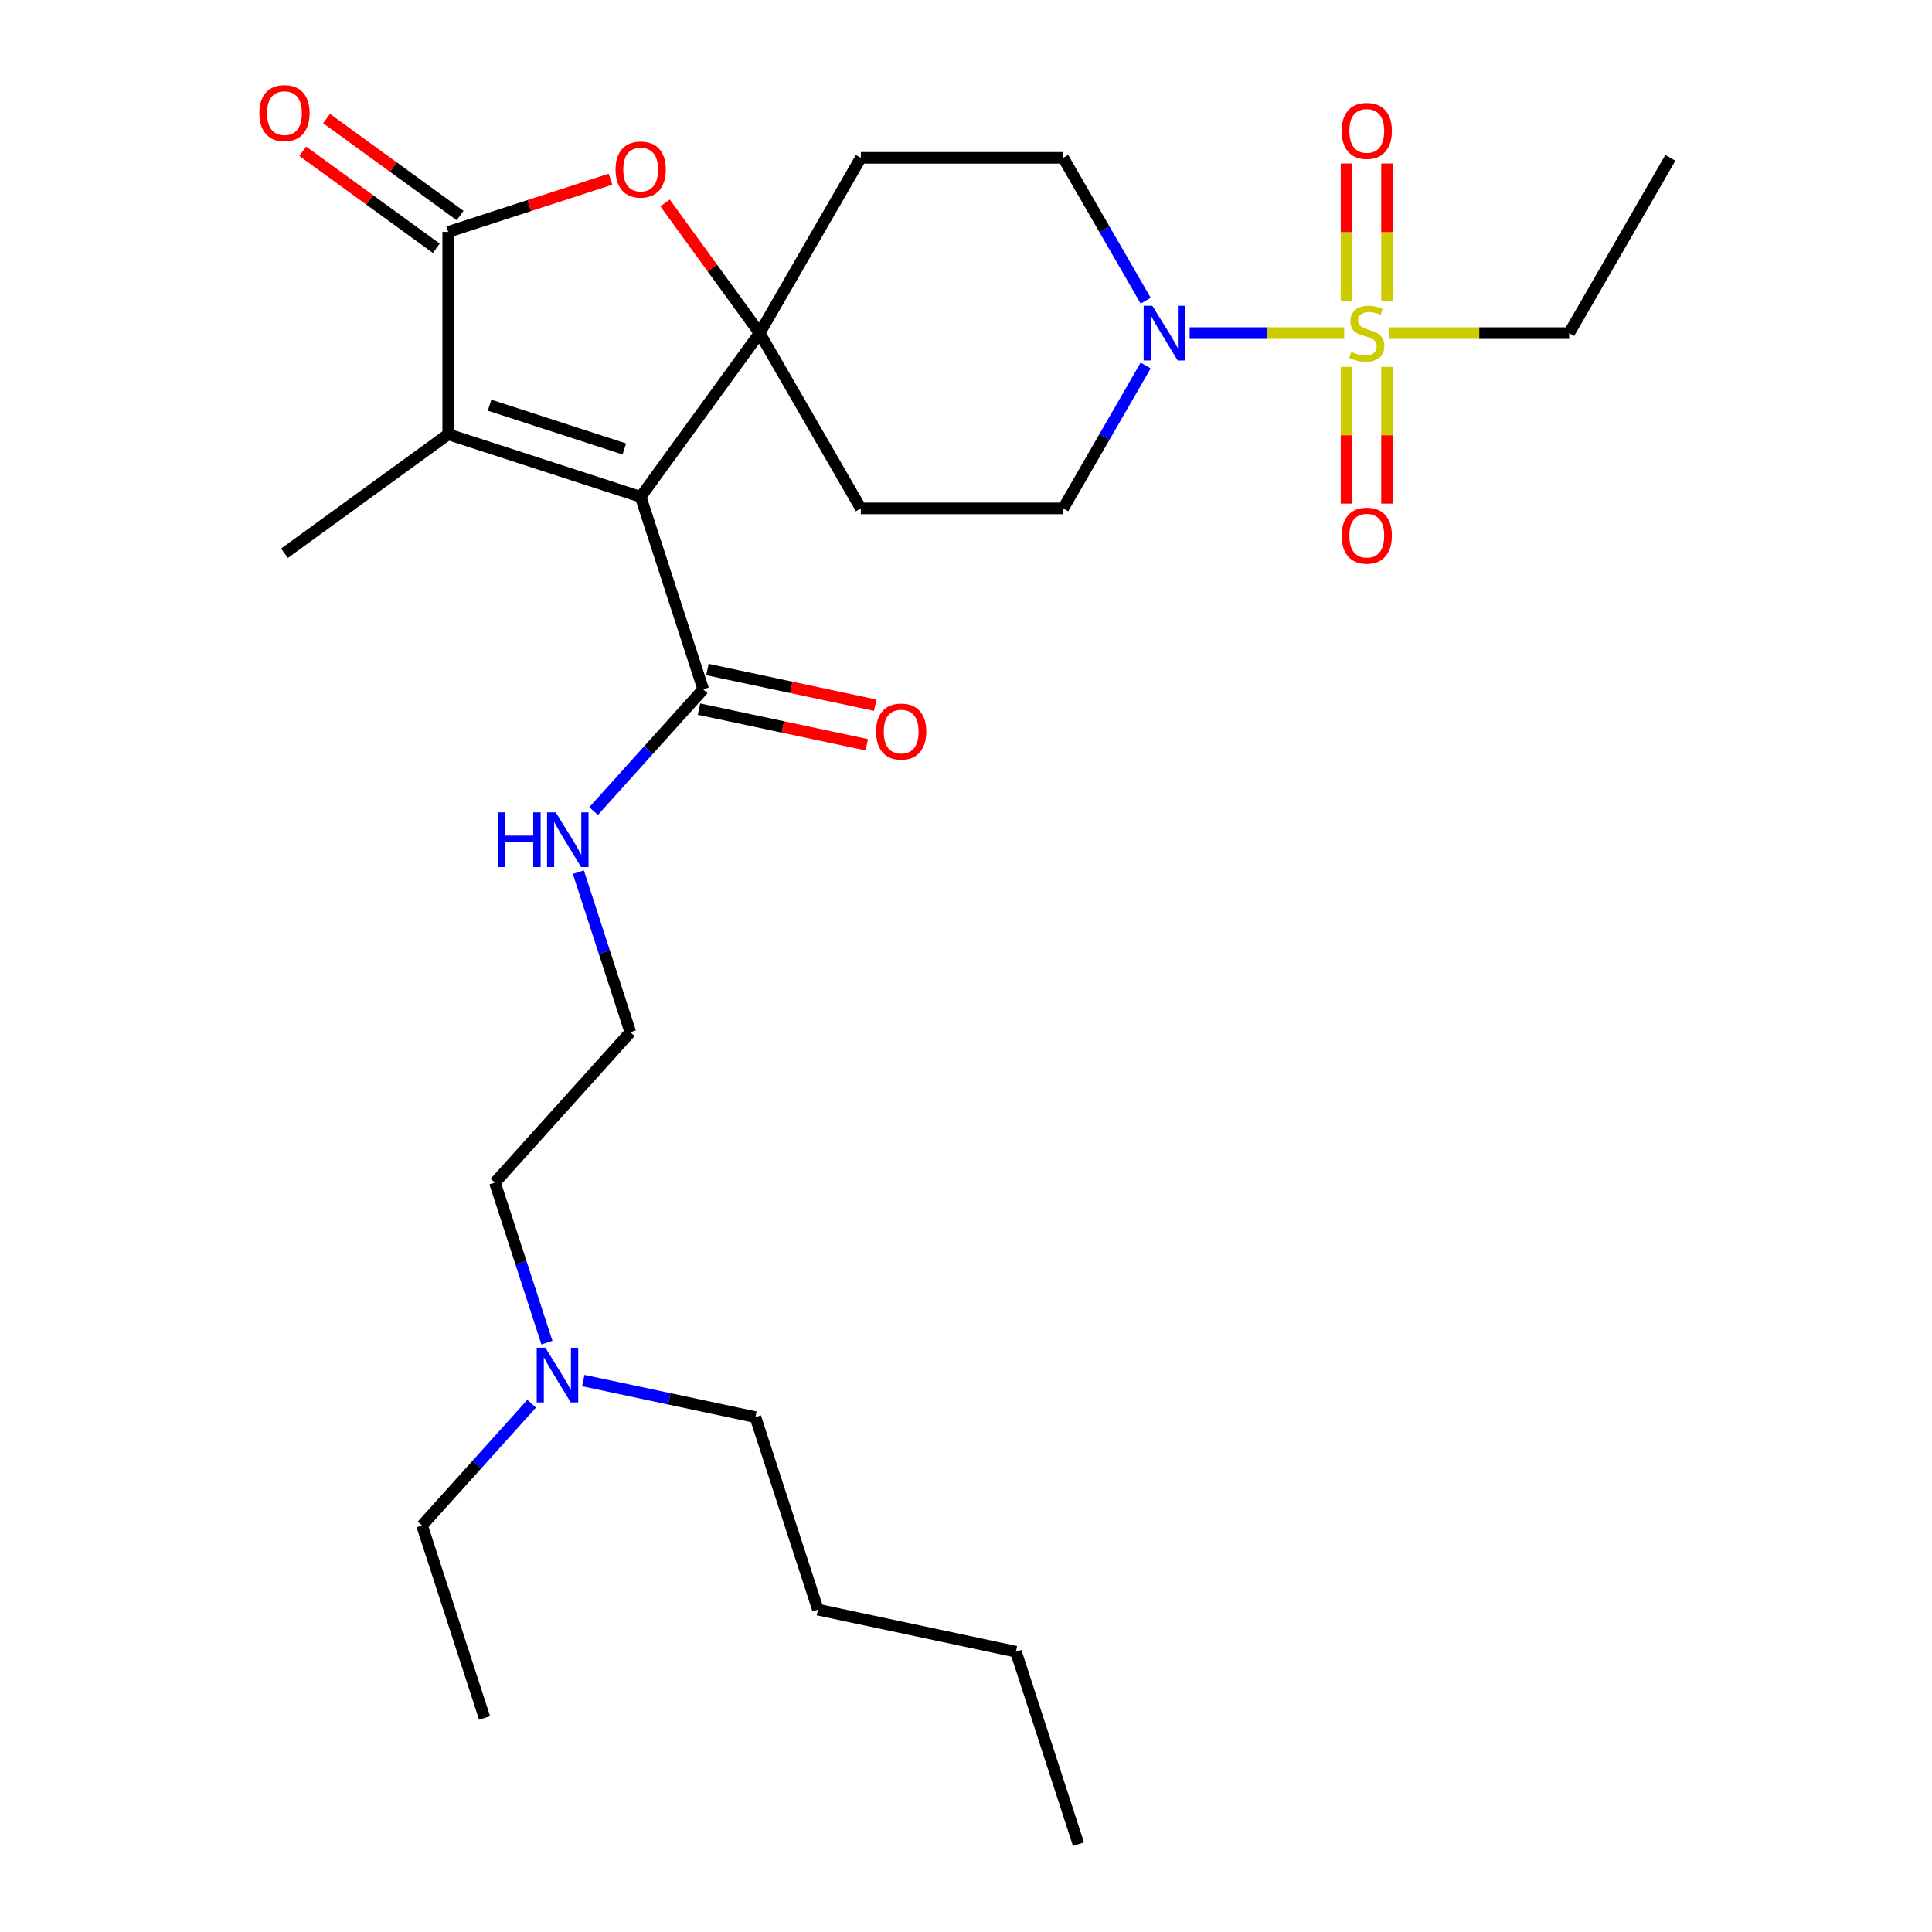 <?xml version='1.0' encoding='iso-8859-1'?>
<svg version='1.1' baseProfile='full'
              xmlns='http://www.w3.org/2000/svg'
                      xmlns:rdkit='http://www.rdkit.org/xml'
                      xmlns:xlink='http://www.w3.org/1999/xlink'
                  xml:space='preserve'
width='1000px' height='1000px' viewBox='0 0 1000 1000'>
<!-- END OF HEADER -->
<rect style='opacity:1.0;fill:#FFFFFF;stroke:none' width='1000' height='1000' x='0' y='0'> </rect>
<path class='bond-0' d='M 331.614,257.165 L 393.187,172.419' style='fill:none;fill-rule:evenodd;stroke:#000000;stroke-width:6px;stroke-linecap:butt;stroke-linejoin:miter;stroke-opacity:1' />
<path class='bond-2' d='M 331.614,257.165 L 231.989,224.795' style='fill:none;fill-rule:evenodd;stroke:#000000;stroke-width:6px;stroke-linecap:butt;stroke-linejoin:miter;stroke-opacity:1' />
<path class='bond-2' d='M 323.145,232.385 L 253.407,209.725' style='fill:none;fill-rule:evenodd;stroke:#000000;stroke-width:6px;stroke-linecap:butt;stroke-linejoin:miter;stroke-opacity:1' />
<path class='bond-6' d='M 331.614,257.165 L 363.985,356.791' style='fill:none;fill-rule:evenodd;stroke:#000000;stroke-width:6px;stroke-linecap:butt;stroke-linejoin:miter;stroke-opacity:1' />
<path class='bond-4' d='M 393.187,172.419 L 368.714,138.735' style='fill:none;fill-rule:evenodd;stroke:#000000;stroke-width:6px;stroke-linecap:butt;stroke-linejoin:miter;stroke-opacity:1' />
<path class='bond-4' d='M 368.714,138.735 L 344.241,105.051' style='fill:none;fill-rule:evenodd;stroke:#FF0000;stroke-width:6px;stroke-linecap:butt;stroke-linejoin:miter;stroke-opacity:1' />
<path class='bond-7' d='M 393.187,172.419 L 445.563,81.7' style='fill:none;fill-rule:evenodd;stroke:#000000;stroke-width:6px;stroke-linecap:butt;stroke-linejoin:miter;stroke-opacity:1' />
<path class='bond-8' d='M 393.187,172.419 L 445.563,263.137' style='fill:none;fill-rule:evenodd;stroke:#000000;stroke-width:6px;stroke-linecap:butt;stroke-linejoin:miter;stroke-opacity:1' />
<path class='bond-1' d='M 695.746,172.419 L 655.752,172.419' style='fill:none;fill-rule:evenodd;stroke:#CCCC00;stroke-width:6px;stroke-linecap:butt;stroke-linejoin:miter;stroke-opacity:1' />
<path class='bond-1' d='M 655.752,172.419 L 615.758,172.419' style='fill:none;fill-rule:evenodd;stroke:#0000FF;stroke-width:6px;stroke-linecap:butt;stroke-linejoin:miter;stroke-opacity:1' />
<path class='bond-9' d='M 717.92,155.68 L 717.92,120.153' style='fill:none;fill-rule:evenodd;stroke:#CCCC00;stroke-width:6px;stroke-linecap:butt;stroke-linejoin:miter;stroke-opacity:1' />
<path class='bond-9' d='M 717.92,120.153 L 717.92,84.626' style='fill:none;fill-rule:evenodd;stroke:#FF0000;stroke-width:6px;stroke-linecap:butt;stroke-linejoin:miter;stroke-opacity:1' />
<path class='bond-9' d='M 696.969,155.68 L 696.969,120.153' style='fill:none;fill-rule:evenodd;stroke:#CCCC00;stroke-width:6px;stroke-linecap:butt;stroke-linejoin:miter;stroke-opacity:1' />
<path class='bond-9' d='M 696.969,120.153 L 696.969,84.626' style='fill:none;fill-rule:evenodd;stroke:#FF0000;stroke-width:6px;stroke-linecap:butt;stroke-linejoin:miter;stroke-opacity:1' />
<path class='bond-10' d='M 696.969,189.917 L 696.969,225.294' style='fill:none;fill-rule:evenodd;stroke:#CCCC00;stroke-width:6px;stroke-linecap:butt;stroke-linejoin:miter;stroke-opacity:1' />
<path class='bond-10' d='M 696.969,225.294 L 696.969,260.67' style='fill:none;fill-rule:evenodd;stroke:#FF0000;stroke-width:6px;stroke-linecap:butt;stroke-linejoin:miter;stroke-opacity:1' />
<path class='bond-10' d='M 717.92,189.917 L 717.92,225.294' style='fill:none;fill-rule:evenodd;stroke:#CCCC00;stroke-width:6px;stroke-linecap:butt;stroke-linejoin:miter;stroke-opacity:1' />
<path class='bond-10' d='M 717.92,225.294 L 717.92,260.67' style='fill:none;fill-rule:evenodd;stroke:#FF0000;stroke-width:6px;stroke-linecap:butt;stroke-linejoin:miter;stroke-opacity:1' />
<path class='bond-16' d='M 719.144,172.419 L 765.67,172.419' style='fill:none;fill-rule:evenodd;stroke:#CCCC00;stroke-width:6px;stroke-linecap:butt;stroke-linejoin:miter;stroke-opacity:1' />
<path class='bond-16' d='M 765.67,172.419 L 812.197,172.419' style='fill:none;fill-rule:evenodd;stroke:#000000;stroke-width:6px;stroke-linecap:butt;stroke-linejoin:miter;stroke-opacity:1' />
<path class='bond-3' d='M 231.989,224.795 L 231.989,120.042' style='fill:none;fill-rule:evenodd;stroke:#000000;stroke-width:6px;stroke-linecap:butt;stroke-linejoin:miter;stroke-opacity:1' />
<path class='bond-18' d='M 231.989,224.795 L 147.242,286.367' style='fill:none;fill-rule:evenodd;stroke:#000000;stroke-width:6px;stroke-linecap:butt;stroke-linejoin:miter;stroke-opacity:1' />
<path class='bond-13' d='M 238.146,111.568 L 203.582,86.455' style='fill:none;fill-rule:evenodd;stroke:#000000;stroke-width:6px;stroke-linecap:butt;stroke-linejoin:miter;stroke-opacity:1' />
<path class='bond-13' d='M 203.582,86.455 L 169.018,61.343' style='fill:none;fill-rule:evenodd;stroke:#FF0000;stroke-width:6px;stroke-linecap:butt;stroke-linejoin:miter;stroke-opacity:1' />
<path class='bond-13' d='M 225.832,128.517 L 191.268,103.405' style='fill:none;fill-rule:evenodd;stroke:#000000;stroke-width:6px;stroke-linecap:butt;stroke-linejoin:miter;stroke-opacity:1' />
<path class='bond-13' d='M 191.268,103.405 L 156.704,78.293' style='fill:none;fill-rule:evenodd;stroke:#FF0000;stroke-width:6px;stroke-linecap:butt;stroke-linejoin:miter;stroke-opacity:1' />
<path class='bond-28' d='M 231.989,120.042 L 273.992,106.394' style='fill:none;fill-rule:evenodd;stroke:#000000;stroke-width:6px;stroke-linecap:butt;stroke-linejoin:miter;stroke-opacity:1' />
<path class='bond-28' d='M 273.992,106.394 L 315.996,92.747' style='fill:none;fill-rule:evenodd;stroke:#FF0000;stroke-width:6px;stroke-linecap:butt;stroke-linejoin:miter;stroke-opacity:1' />
<path class='bond-5' d='M 593.005,189.197 L 571.66,226.167' style='fill:none;fill-rule:evenodd;stroke:#0000FF;stroke-width:6px;stroke-linecap:butt;stroke-linejoin:miter;stroke-opacity:1' />
<path class='bond-5' d='M 571.66,226.167 L 550.316,263.137' style='fill:none;fill-rule:evenodd;stroke:#000000;stroke-width:6px;stroke-linecap:butt;stroke-linejoin:miter;stroke-opacity:1' />
<path class='bond-29' d='M 593.005,155.64 L 571.66,118.67' style='fill:none;fill-rule:evenodd;stroke:#0000FF;stroke-width:6px;stroke-linecap:butt;stroke-linejoin:miter;stroke-opacity:1' />
<path class='bond-29' d='M 571.66,118.67 L 550.316,81.7' style='fill:none;fill-rule:evenodd;stroke:#000000;stroke-width:6px;stroke-linecap:butt;stroke-linejoin:miter;stroke-opacity:1' />
<path class='bond-14' d='M 361.807,367.037 L 405.229,376.267' style='fill:none;fill-rule:evenodd;stroke:#000000;stroke-width:6px;stroke-linecap:butt;stroke-linejoin:miter;stroke-opacity:1' />
<path class='bond-14' d='M 405.229,376.267 L 448.652,385.497' style='fill:none;fill-rule:evenodd;stroke:#FF0000;stroke-width:6px;stroke-linecap:butt;stroke-linejoin:miter;stroke-opacity:1' />
<path class='bond-14' d='M 366.163,346.545 L 409.585,355.774' style='fill:none;fill-rule:evenodd;stroke:#000000;stroke-width:6px;stroke-linecap:butt;stroke-linejoin:miter;stroke-opacity:1' />
<path class='bond-14' d='M 409.585,355.774 L 453.008,365.004' style='fill:none;fill-rule:evenodd;stroke:#FF0000;stroke-width:6px;stroke-linecap:butt;stroke-linejoin:miter;stroke-opacity:1' />
<path class='bond-15' d='M 363.985,356.791 L 335.618,388.296' style='fill:none;fill-rule:evenodd;stroke:#000000;stroke-width:6px;stroke-linecap:butt;stroke-linejoin:miter;stroke-opacity:1' />
<path class='bond-15' d='M 335.618,388.296 L 307.25,419.801' style='fill:none;fill-rule:evenodd;stroke:#0000FF;stroke-width:6px;stroke-linecap:butt;stroke-linejoin:miter;stroke-opacity:1' />
<path class='bond-12' d='M 445.563,81.7 L 550.316,81.7' style='fill:none;fill-rule:evenodd;stroke:#000000;stroke-width:6px;stroke-linecap:butt;stroke-linejoin:miter;stroke-opacity:1' />
<path class='bond-11' d='M 445.563,263.137 L 550.316,263.137' style='fill:none;fill-rule:evenodd;stroke:#000000;stroke-width:6px;stroke-linecap:butt;stroke-linejoin:miter;stroke-opacity:1' />
<path class='bond-19' d='M 299.343,451.416 L 312.803,492.84' style='fill:none;fill-rule:evenodd;stroke:#0000FF;stroke-width:6px;stroke-linecap:butt;stroke-linejoin:miter;stroke-opacity:1' />
<path class='bond-19' d='M 312.803,492.84 L 326.262,534.263' style='fill:none;fill-rule:evenodd;stroke:#000000;stroke-width:6px;stroke-linecap:butt;stroke-linejoin:miter;stroke-opacity:1' />
<path class='bond-23' d='M 812.197,172.419 L 864.574,81.7' style='fill:none;fill-rule:evenodd;stroke:#000000;stroke-width:6px;stroke-linecap:butt;stroke-linejoin:miter;stroke-opacity:1' />
<path class='bond-17' d='M 283.087,694.957 L 269.628,653.533' style='fill:none;fill-rule:evenodd;stroke:#0000FF;stroke-width:6px;stroke-linecap:butt;stroke-linejoin:miter;stroke-opacity:1' />
<path class='bond-17' d='M 269.628,653.533 L 256.169,612.11' style='fill:none;fill-rule:evenodd;stroke:#000000;stroke-width:6px;stroke-linecap:butt;stroke-linejoin:miter;stroke-opacity:1' />
<path class='bond-21' d='M 275.18,726.572 L 246.813,758.077' style='fill:none;fill-rule:evenodd;stroke:#0000FF;stroke-width:6px;stroke-linecap:butt;stroke-linejoin:miter;stroke-opacity:1' />
<path class='bond-21' d='M 246.813,758.077 L 218.446,789.582' style='fill:none;fill-rule:evenodd;stroke:#000000;stroke-width:6px;stroke-linecap:butt;stroke-linejoin:miter;stroke-opacity:1' />
<path class='bond-22' d='M 301.898,714.575 L 346.45,724.045' style='fill:none;fill-rule:evenodd;stroke:#0000FF;stroke-width:6px;stroke-linecap:butt;stroke-linejoin:miter;stroke-opacity:1' />
<path class='bond-22' d='M 346.45,724.045 L 391.003,733.515' style='fill:none;fill-rule:evenodd;stroke:#000000;stroke-width:6px;stroke-linecap:butt;stroke-linejoin:miter;stroke-opacity:1' />
<path class='bond-20' d='M 326.262,534.263 L 256.169,612.11' style='fill:none;fill-rule:evenodd;stroke:#000000;stroke-width:6px;stroke-linecap:butt;stroke-linejoin:miter;stroke-opacity:1' />
<path class='bond-26' d='M 218.446,789.582 L 250.816,889.208' style='fill:none;fill-rule:evenodd;stroke:#000000;stroke-width:6px;stroke-linecap:butt;stroke-linejoin:miter;stroke-opacity:1' />
<path class='bond-24' d='M 391.003,733.515 L 423.373,833.14' style='fill:none;fill-rule:evenodd;stroke:#000000;stroke-width:6px;stroke-linecap:butt;stroke-linejoin:miter;stroke-opacity:1' />
<path class='bond-25' d='M 423.373,833.14 L 525.837,854.92' style='fill:none;fill-rule:evenodd;stroke:#000000;stroke-width:6px;stroke-linecap:butt;stroke-linejoin:miter;stroke-opacity:1' />
<path class='bond-27' d='M 525.837,854.92 L 558.207,954.545' style='fill:none;fill-rule:evenodd;stroke:#000000;stroke-width:6px;stroke-linecap:butt;stroke-linejoin:miter;stroke-opacity:1' />
<path  class='atom-2' d='M 699.445 182.139
Q 699.765 182.259, 701.085 182.819
Q 702.405 183.379, 703.845 183.739
Q 705.325 184.059, 706.765 184.059
Q 709.445 184.059, 711.005 182.779
Q 712.565 181.459, 712.565 179.179
Q 712.565 177.619, 711.765 176.659
Q 711.005 175.699, 709.805 175.179
Q 708.605 174.659, 706.605 174.059
Q 704.085 173.299, 702.565 172.579
Q 701.085 171.859, 700.005 170.339
Q 698.965 168.819, 698.965 166.259
Q 698.965 162.699, 701.365 160.499
Q 703.805 158.299, 708.605 158.299
Q 711.885 158.299, 715.605 159.859
L 714.685 162.939
Q 711.285 161.539, 708.725 161.539
Q 705.965 161.539, 704.445 162.699
Q 702.925 163.819, 702.965 165.779
Q 702.965 167.299, 703.725 168.219
Q 704.525 169.139, 705.645 169.659
Q 706.805 170.179, 708.725 170.779
Q 711.285 171.579, 712.805 172.379
Q 714.325 173.179, 715.405 174.819
Q 716.525 176.419, 716.525 179.179
Q 716.525 183.099, 713.885 185.219
Q 711.285 187.299, 706.925 187.299
Q 704.405 187.299, 702.485 186.739
Q 700.605 186.219, 698.365 185.299
L 699.445 182.139
' fill='#CCCC00'/>
<path  class='atom-5' d='M 318.614 87.752
Q 318.614 80.952, 321.974 77.152
Q 325.334 73.352, 331.614 73.352
Q 337.894 73.352, 341.254 77.152
Q 344.614 80.952, 344.614 87.752
Q 344.614 94.632, 341.214 98.552
Q 337.814 102.432, 331.614 102.432
Q 325.374 102.432, 321.974 98.552
Q 318.614 94.672, 318.614 87.752
M 331.614 99.232
Q 335.934 99.232, 338.254 96.352
Q 340.614 93.432, 340.614 87.752
Q 340.614 82.192, 338.254 79.392
Q 335.934 76.552, 331.614 76.552
Q 327.294 76.552, 324.934 79.352
Q 322.614 82.152, 322.614 87.752
Q 322.614 93.472, 324.934 96.352
Q 327.294 99.232, 331.614 99.232
' fill='#FF0000'/>
<path  class='atom-6' d='M 596.432 158.259
L 605.712 173.259
Q 606.632 174.739, 608.112 177.419
Q 609.592 180.099, 609.672 180.259
L 609.672 158.259
L 613.432 158.259
L 613.432 186.579
L 609.552 186.579
L 599.592 170.179
Q 598.432 168.259, 597.192 166.059
Q 595.992 163.859, 595.632 163.179
L 595.632 186.579
L 591.952 186.579
L 591.952 158.259
L 596.432 158.259
' fill='#0000FF'/>
<path  class='atom-10' d='M 694.445 67.746
Q 694.445 60.946, 697.805 57.146
Q 701.165 53.346, 707.445 53.346
Q 713.725 53.346, 717.085 57.146
Q 720.445 60.946, 720.445 67.746
Q 720.445 74.626, 717.045 78.546
Q 713.645 82.426, 707.445 82.426
Q 701.205 82.426, 697.805 78.546
Q 694.445 74.666, 694.445 67.746
M 707.445 79.226
Q 711.765 79.226, 714.085 76.346
Q 716.445 73.426, 716.445 67.746
Q 716.445 62.186, 714.085 59.386
Q 711.765 56.546, 707.445 56.546
Q 703.125 56.546, 700.765 59.346
Q 698.445 62.146, 698.445 67.746
Q 698.445 73.466, 700.765 76.346
Q 703.125 79.226, 707.445 79.226
' fill='#FF0000'/>
<path  class='atom-11' d='M 694.445 277.251
Q 694.445 270.451, 697.805 266.651
Q 701.165 262.851, 707.445 262.851
Q 713.725 262.851, 717.085 266.651
Q 720.445 270.451, 720.445 277.251
Q 720.445 284.131, 717.045 288.051
Q 713.645 291.931, 707.445 291.931
Q 701.205 291.931, 697.805 288.051
Q 694.445 284.171, 694.445 277.251
M 707.445 288.731
Q 711.765 288.731, 714.085 285.851
Q 716.445 282.931, 716.445 277.251
Q 716.445 271.691, 714.085 268.891
Q 711.765 266.051, 707.445 266.051
Q 703.125 266.051, 700.765 268.851
Q 698.445 271.651, 698.445 277.251
Q 698.445 282.971, 700.765 285.851
Q 703.125 288.731, 707.445 288.731
' fill='#FF0000'/>
<path  class='atom-14' d='M 134.242 58.55
Q 134.242 51.75, 137.602 47.95
Q 140.962 44.15, 147.242 44.15
Q 153.522 44.15, 156.882 47.95
Q 160.242 51.75, 160.242 58.55
Q 160.242 65.43, 156.842 69.35
Q 153.442 73.23, 147.242 73.23
Q 141.002 73.23, 137.602 69.35
Q 134.242 65.47, 134.242 58.55
M 147.242 70.03
Q 151.562 70.03, 153.882 67.15
Q 156.242 64.23, 156.242 58.55
Q 156.242 52.99, 153.882 50.19
Q 151.562 47.35, 147.242 47.35
Q 142.922 47.35, 140.562 50.15
Q 138.242 52.95, 138.242 58.55
Q 138.242 64.27, 140.562 67.15
Q 142.922 70.03, 147.242 70.03
' fill='#FF0000'/>
<path  class='atom-15' d='M 453.448 378.65
Q 453.448 371.85, 456.808 368.05
Q 460.168 364.25, 466.448 364.25
Q 472.728 364.25, 476.088 368.05
Q 479.448 371.85, 479.448 378.65
Q 479.448 385.53, 476.048 389.45
Q 472.648 393.33, 466.448 393.33
Q 460.208 393.33, 456.808 389.45
Q 453.448 385.57, 453.448 378.65
M 466.448 390.13
Q 470.768 390.13, 473.088 387.25
Q 475.448 384.33, 475.448 378.65
Q 475.448 373.09, 473.088 370.29
Q 470.768 367.45, 466.448 367.45
Q 462.128 367.45, 459.768 370.25
Q 457.448 373.05, 457.448 378.65
Q 457.448 384.37, 459.768 387.25
Q 462.128 390.13, 466.448 390.13
' fill='#FF0000'/>
<path  class='atom-16' d='M 257.672 420.477
L 261.512 420.477
L 261.512 432.517
L 275.992 432.517
L 275.992 420.477
L 279.832 420.477
L 279.832 448.797
L 275.992 448.797
L 275.992 435.717
L 261.512 435.717
L 261.512 448.797
L 257.672 448.797
L 257.672 420.477
' fill='#0000FF'/>
<path  class='atom-16' d='M 287.632 420.477
L 296.912 435.477
Q 297.832 436.957, 299.312 439.637
Q 300.792 442.317, 300.872 442.477
L 300.872 420.477
L 304.632 420.477
L 304.632 448.797
L 300.752 448.797
L 290.792 432.397
Q 289.632 430.477, 288.392 428.277
Q 287.192 426.077, 286.832 425.397
L 286.832 448.797
L 283.152 448.797
L 283.152 420.477
L 287.632 420.477
' fill='#0000FF'/>
<path  class='atom-18' d='M 282.279 697.575
L 291.559 712.575
Q 292.479 714.055, 293.959 716.735
Q 295.439 719.415, 295.519 719.575
L 295.519 697.575
L 299.279 697.575
L 299.279 725.895
L 295.399 725.895
L 285.439 709.495
Q 284.279 707.575, 283.039 705.375
Q 281.839 703.175, 281.479 702.495
L 281.479 725.895
L 277.799 725.895
L 277.799 697.575
L 282.279 697.575
' fill='#0000FF'/>
</svg>
